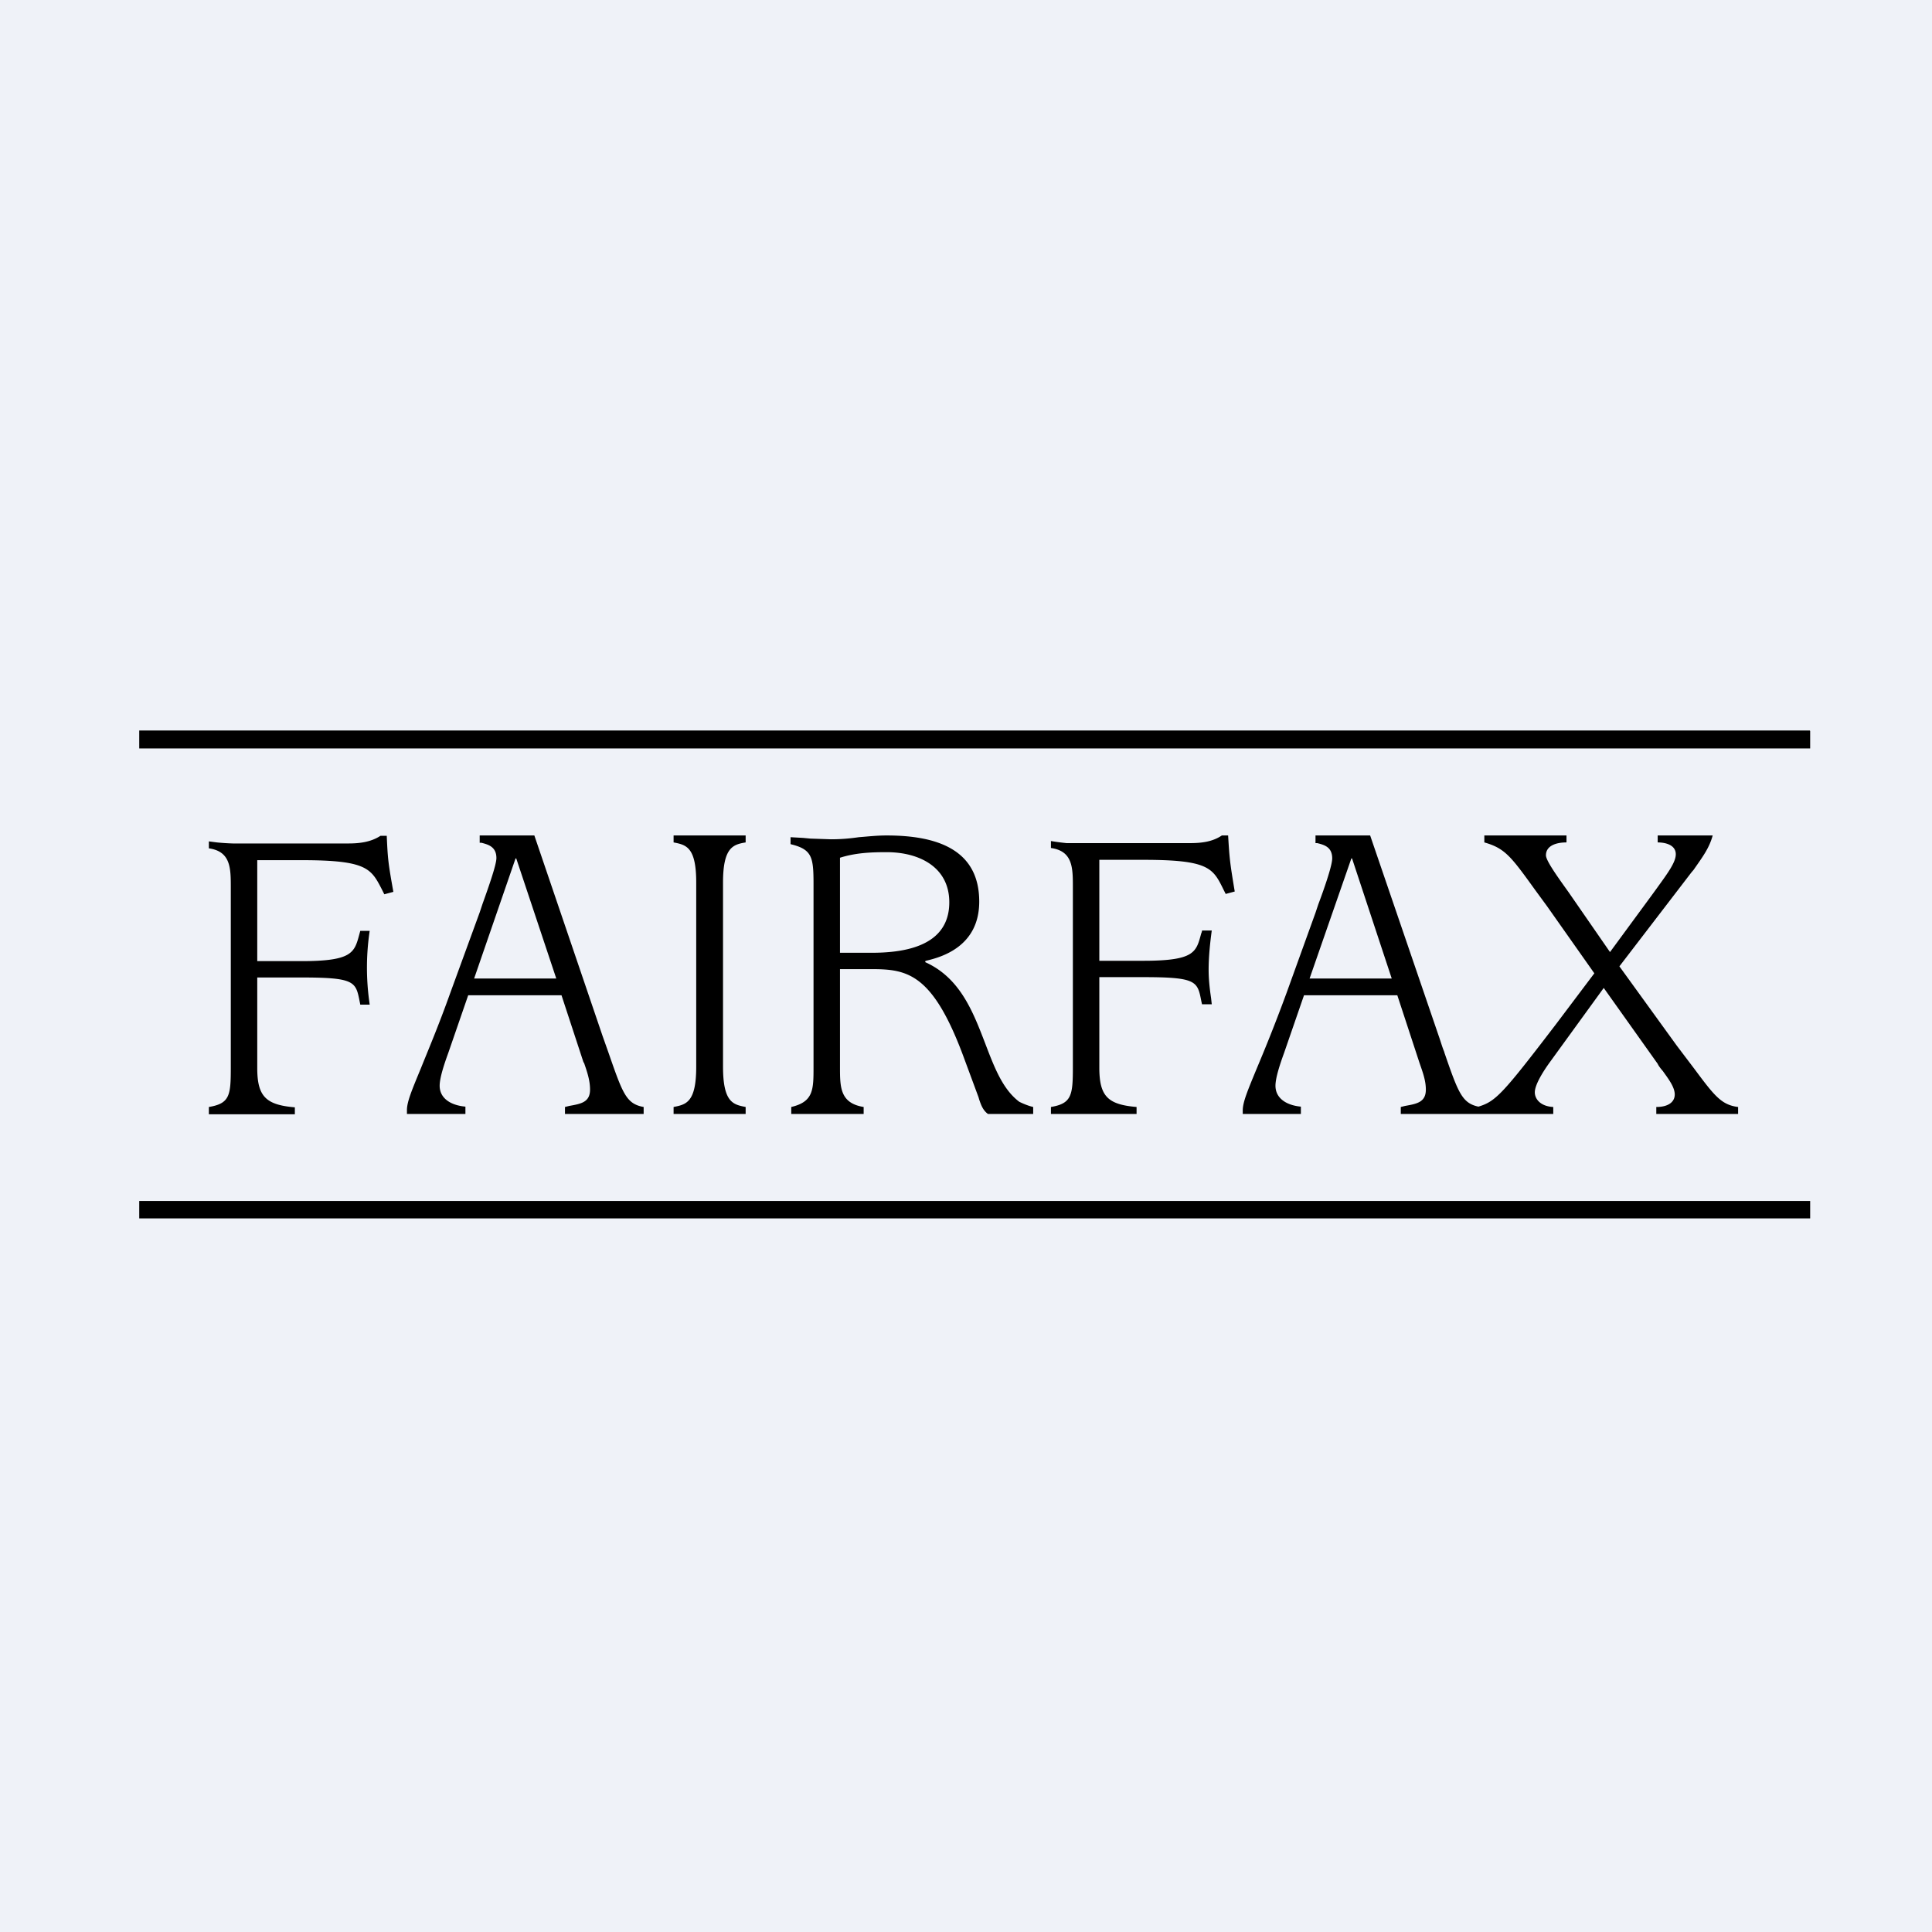 <?xml version="1.0" encoding="UTF-8"?>
<!-- generated by Finnhub -->
<svg viewBox="0 0 55.5 55.5" xmlns="http://www.w3.org/2000/svg">
<path d="M 0,0 H 55.5 V 55.5 H 0 Z" fill="rgb(239, 242, 248)"/>
<path d="M 51.99,20.985 H 4 V 21.5 H 52 V 21 Z M 6,31.8 C 6.6,31.7 6.63,31.47 6.63,30.67 V 25.5 C 6.63,24.94 6.63,24.46 6,24.37 V 24.17 L 6.23,24.2 A 6.53,6.53 0 0,0 6.69,24.23 H 10 C 10.3,24.23 10.64,24.2 10.93,24.01 H 11.11 C 11.14,24.68 11.15,24.78 11.3,25.62 L 11.04,25.69 L 10.97,25.55 C 10.66,24.95 10.54,24.71 8.67,24.71 H 7.39 V 27.61 H 8.66 C 10.11,27.61 10.18,27.37 10.32,26.85 L 10.35,26.74 H 10.62 A 7.15,7.15 0 0,0 10.6,28.71 L 10.62,28.86 H 10.35 L 10.33,28.76 C 10.22,28.2 10.19,28.08 8.66,28.08 H 7.39 V 30.68 C 7.39,31.5 7.64,31.74 8.47,31.81 V 32.01 H 6 V 31.81 Z M 13.62,28.11 H 15.98 L 14.83,24.66 H 14.81 L 13.62,28.11 Z M 12.09,30.69 C 12.29,30.19 12.59,29.49 12.94,28.51 L 13.78,26.21 L 13.86,25.97 C 14.05,25.44 14.26,24.84 14.26,24.65 C 14.26,24.32 14.02,24.26 13.83,24.21 H 13.78 V 24 H 15.35 L 17.31,29.76 L 17.48,30.24 C 17.89,31.42 17.99,31.71 18.49,31.8 V 32 H 16.23 V 31.8 L 16.35,31.77 C 16.68,31.71 16.95,31.67 16.95,31.3 C 16.95,31.04 16.87,30.8 16.78,30.54 L 16.76,30.51 L 16.13,28.59 H 13.45 L 12.88,30.24 C 12.76,30.57 12.63,30.96 12.63,31.19 C 12.63,31.54 12.93,31.75 13.37,31.79 V 32 H 11.69 V 31.89 C 11.69,31.65 11.83,31.32 12.09,30.69 Z M 19.35,31.79 V 32 H 21.42 V 31.8 C 21.07,31.73 20.77,31.68 20.77,30.64 V 25.35 C 20.77,24.33 21.07,24.26 21.42,24.2 V 24 H 19.35 V 24.2 C 19.71,24.27 20,24.33 20,25.35 V 30.65 C 20,31.68 19.7,31.73 19.35,31.8 Z M 25.05,27.37 C 26.66,27.37 27.27,26.79 27.27,25.92 C 27.27,24.91 26.41,24.48 25.47,24.48 C 25.01,24.48 24.57,24.5 24.13,24.64 V 27.37 H 25.04 Z M 23.37,25.4 C 23.37,24.62 23.33,24.4 22.71,24.25 V 24.05 L 23.07,24.07 L 23.28,24.09 L 23.87,24.11 C 24.14,24.11 24.4,24.09 24.67,24.05 C 24.93,24.03 25.19,24 25.47,24 C 26.91,24 28.13,24.4 28.13,25.9 C 28.13,27.2 27.03,27.5 26.6,27.6 L 26.58,27.61 V 27.64 C 27.58,28.09 27.95,29.06 28.3,29.97 C 28.56,30.65 28.8,31.29 29.28,31.65 C 29.4,31.71 29.55,31.77 29.68,31.8 V 32 H 28.38 C 28.23,31.89 28.18,31.73 28.13,31.59 L 28.11,31.52 L 27.71,30.44 C 26.81,27.97 26.08,27.84 25.04,27.84 H 24.13 V 30.65 C 24.13,31.23 24.13,31.69 24.81,31.8 V 32 H 22.73 V 31.8 C 23.37,31.65 23.37,31.3 23.37,30.65 V 25.4 Z M 30.82,30.67 C 30.82,31.47 30.78,31.7 30.19,31.8 V 32 H 32.65 V 31.8 C 31.83,31.73 31.58,31.5 31.58,30.67 V 28.07 H 32.84 C 34.38,28.07 34.4,28.19 34.51,28.76 L 34.53,28.85 H 34.81 L 34.79,28.67 C 34.75,28.4 34.72,28.13 34.72,27.86 C 34.72,27.49 34.76,27.1 34.81,26.73 H 34.53 C 34.53,26.77 34.51,26.8 34.5,26.84 C 34.36,27.36 34.3,27.6 32.84,27.6 H 31.58 V 24.7 H 32.84 C 34.71,24.7 34.84,24.93 35.14,25.54 L 35.21,25.68 L 35.47,25.61 C 35.33,24.77 35.32,24.67 35.28,24 H 35.1 C 34.82,24.19 34.49,24.22 34.18,24.22 H 30.64 A 6.46,6.46 0 0,1 30.19,24.16 V 24.36 C 30.82,24.45 30.82,24.93 30.82,25.49 V 30.67 Z M 37.62,28.11 H 39.98 L 38.84,24.66 H 38.82 L 37.62,28.11 Z M 35.7,31.9 C 35.7,31.66 35.84,31.33 36.1,30.7 C 36.31,30.2 36.6,29.5 36.96,28.52 L 37.79,26.22 L 37.87,25.98 C 38.07,25.45 38.27,24.85 38.27,24.66 C 38.27,24.33 38.04,24.27 37.84,24.22 H 37.79 V 24 H 39.36 L 41.33,29.76 C 41.39,29.93 41.43,30.08 41.49,30.22 V 30.23 C 41.89,31.39 42,31.69 42.47,31.79 C 42.97,31.64 43.17,31.42 44.7,29.42 L 45.8,27.96 L 44.44,26.03 L 44.11,25.58 C 43.41,24.61 43.24,24.37 42.64,24.2 V 24 H 45 V 24.2 C 44.69,24.2 44.41,24.3 44.41,24.57 C 44.41,24.71 44.68,25.1 45.01,25.56 L 45.06,25.63 L 46.25,27.35 L 47.44,25.73 L 47.6,25.51 C 47.91,25.08 48.14,24.77 48.14,24.54 C 48.14,24.27 47.84,24.2 47.62,24.2 V 24 H 49.2 C 49.1,24.37 48.9,24.63 48.65,24.99 L 48.59,25.06 L 46.52,27.76 L 48.17,30.04 L 48.67,30.7 C 49.25,31.48 49.45,31.74 49.93,31.8 V 32 H 47.58 V 31.8 C 47.92,31.8 48.11,31.66 48.11,31.44 C 48.11,31.22 47.91,30.97 47.77,30.77 C 47.7,30.69 47.64,30.61 47.62,30.56 L 46.07,28.38 L 44.51,30.53 C 44.33,30.78 44.09,31.16 44.09,31.38 C 44.09,31.56 44.24,31.78 44.62,31.8 V 32 H 40.24 V 31.8 L 40.36,31.77 C 40.69,31.71 40.96,31.67 40.96,31.3 C 40.96,31.04 40.87,30.8 40.78,30.54 L 40.77,30.51 L 40.14,28.59 H 37.46 L 36.89,30.24 C 36.77,30.57 36.64,30.96 36.64,31.19 C 36.64,31.54 36.94,31.75 37.37,31.79 V 32 H 35.7 V 31.89 Z M 4,34.5 H 52 V 35 H 4 V 34.5 Z"/>
</svg>
